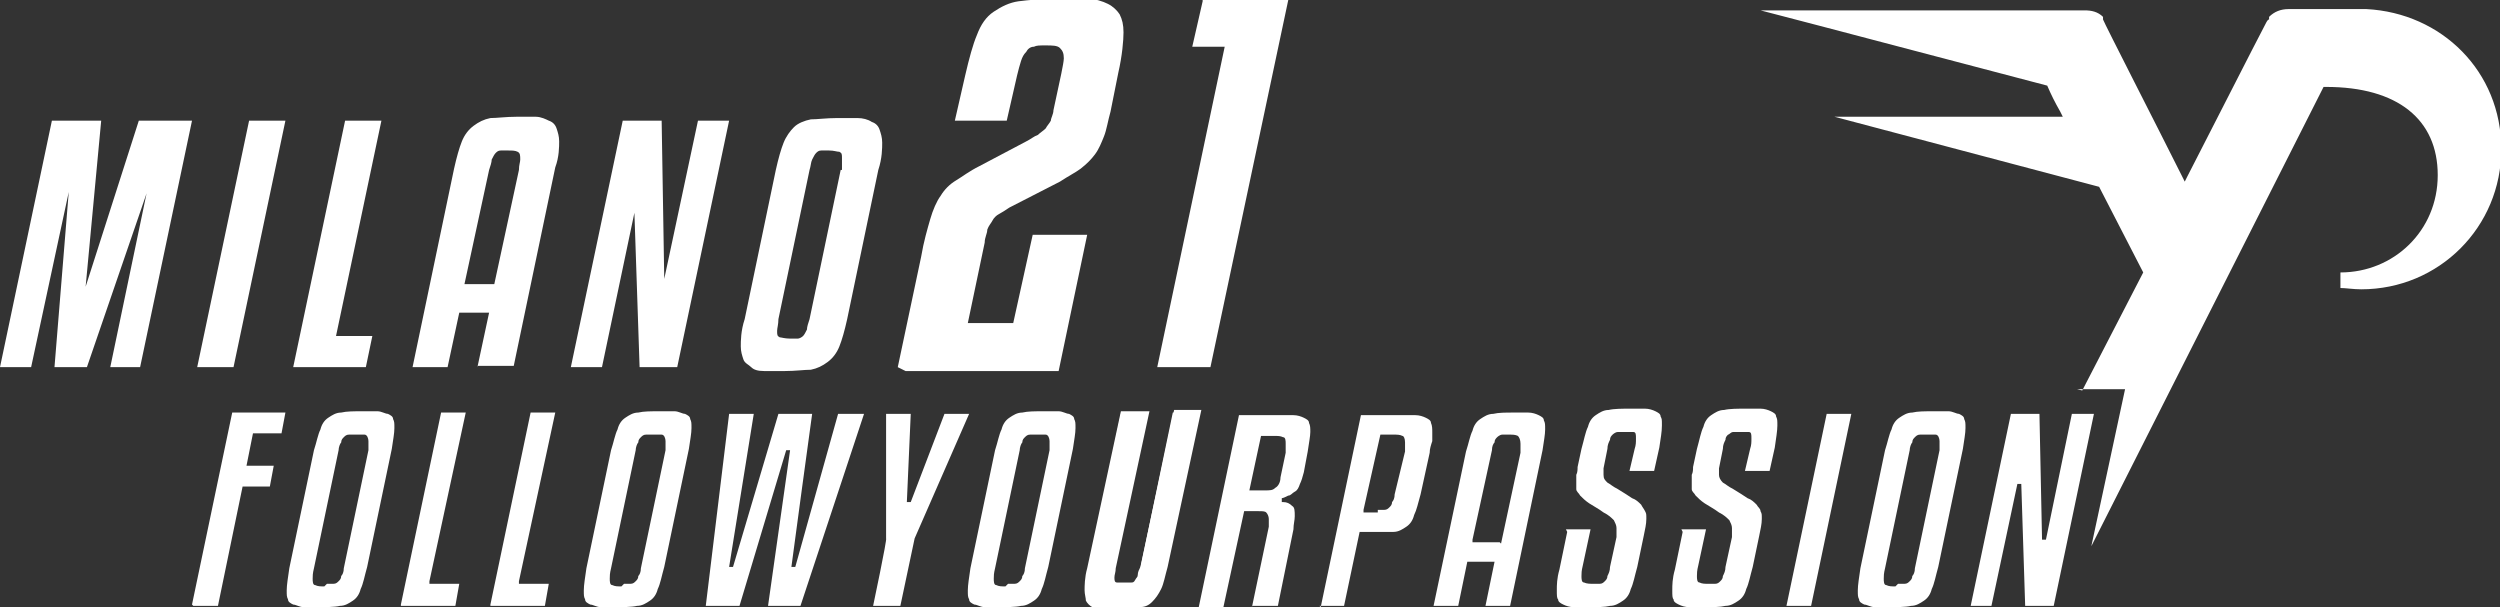 <?xml version="1.0" encoding="UTF-8"?>
<svg xmlns="http://www.w3.org/2000/svg" version="1.1" viewBox="0 0 192.7 46.8">
  <rect x="0" y="0" width="192.7" height="46.8" fill="#333333" stroke="none"/>
  <defs>
    <style>
      .cls-1 {
        fill: #fff;
      }
    </style>
  </defs>
  <!-- Generator: Adobe Illustrator 28.7.1, SVG Export Plug-In . SVG Version: 1.2.0 Build 142)  -->
  <g>
    <g id="Layer_2">
      <g>
        <g>
          <path class="cls-1" d="M160.1,30h3.7l-2.6,12.1h0c0,0,17.9-35.4,17.9-35.4h.2c5.5,0,8.6,2.5,8.6,6.8s-3.4,7.5-7.5,7.5h0v1.2c.4,0,1,.1,1.6.1,6,0,10.8-4.8,10.8-10.8s-4.6-10.5-10.4-10.8h-6c-.6,0-1.1.2-1.5.6v.2c-.1,0-.2.2-.2.2-1,1.9-4.5,8.8-6.1,11.9l-.2.4-.2-.4c-1.8-3.6-6-11.8-6.1-12.1h0c0-.1,0-.2,0-.2-.4-.4-.9-.5-1.4-.5h-25l4.6,1.2,17.5,4.6h0c.3.7.6,1.3,1,2l.2.4h-17.6l20.4,5.4,3.4,6.6-4.7,9.1Z"/>
          <g>
            <path class="cls-1" d="M14.9,46.7h1.9l1.9-9.2h2.1l.3-1.6h-2.1l.5-2.5h2.2l.3-1.6h-4.1l-3.1,14.8Z"/>
            <path class="cls-1" d="M27.9,31.7c-.6,0-1.2,0-1.6.1-.4,0-.7.2-1,.4-.3.2-.5.5-.6.9-.2.4-.3,1-.5,1.6l-1.9,9.1c-.1.7-.2,1.3-.2,1.7s0,.5.1.7c0,.2.2.3.4.4.2,0,.5.2.8.2.3,0,.8,0,1.2,0s1.2,0,1.6-.1c.4,0,.7-.2,1-.4.3-.2.5-.5.6-.9.2-.4.3-1,.5-1.7l1.9-9.1c.1-.7.2-1.2.2-1.6s0-.5-.1-.7c0-.2-.2-.3-.4-.4-.2,0-.5-.2-.8-.2-.3,0-.8,0-1.2,0ZM25,45.2c-.3,0-.5,0-.7-.1-.2,0-.2-.3-.2-.5s0-.4.1-.8l1.9-9.1c0-.2.1-.5.2-.6,0-.2.1-.3.2-.4.1-.1.2-.2.4-.2.1,0,.3,0,.5,0,.3,0,.5,0,.7,0,.2,0,.3.3.3.5s0,.2,0,.3c0,.1,0,.2,0,.4h0s-1.9,9.1-1.9,9.1c0,.3-.1.5-.2.6,0,.2-.1.3-.2.4-.1.1-.2.2-.4.2-.1,0-.3,0-.5,0Z"/>
            <path class="cls-1" d="M30.9,46.7h4.2l.3-1.7h-2.3v-.2s2.8-13,2.8-13h-1.9l-3.1,14.8Z"/>
            <path class="cls-1" d="M37.8,46.7h4.2l.3-1.7h-2.3v-.2s2.8-13,2.8-13h-1.9l-3.1,14.8Z"/>
            <path class="cls-1" d="M50.8,31.7c-.6,0-1.2,0-1.6.1-.4,0-.7.2-1,.4-.3.2-.5.5-.6.9-.2.4-.3,1-.5,1.6l-1.9,9.1c-.1.7-.2,1.3-.2,1.7s0,.5.1.7c0,.2.2.3.4.4.2,0,.5.2.8.2.3,0,.8,0,1.2,0s1.2,0,1.6-.1c.4,0,.7-.2,1-.4.3-.2.5-.5.6-.9.2-.4.3-1,.5-1.7l1.9-9.1c.1-.7.2-1.2.2-1.6s0-.5-.1-.7c0-.2-.2-.3-.4-.4-.2,0-.5-.2-.8-.2-.3,0-.8,0-1.2,0ZM47.9,45.2c-.3,0-.5,0-.7-.1-.2,0-.2-.3-.2-.5s0-.4.1-.8l1.9-9.1c0-.2.1-.5.2-.6,0-.2.1-.3.2-.4.1-.1.2-.2.4-.2.1,0,.3,0,.5,0,.3,0,.5,0,.7,0,.2,0,.3.3.3.5s0,.2,0,.3c0,.1,0,.2,0,.4h0s-1.9,9.1-1.9,9.1c0,.3-.1.5-.2.6,0,.2-.1.3-.2.4-.1.1-.2.2-.4.2-.1,0-.3,0-.5,0Z"/>
            <path class="cls-1" d="M59.2,46.7h2.5l4.9-14.8h-2l-3.3,11.8h-.3,0c0-.1,1.6-11.8,1.6-11.8h-2.6l-3.5,11.8h-.3l1.9-11.8h-1.9l-1.8,14.8h2.6l3.6-12h.3l-1.7,12Z"/>
            <path class="cls-1" d="M67.5,46.7h1.9l1.1-5.2,4.2-9.6h-1.9l-2.6,6.8h-.3,0c0-.1.3-6.8.3-6.8h-1.9v9.6c.1,0-1,5.2-1,5.2Z"/>
            <path class="cls-1" d="M80.4,31.7c-.6,0-1.2,0-1.6.1-.4,0-.7.2-1,.4-.3.2-.5.5-.6.9-.2.4-.3,1-.5,1.6l-1.9,9.1c-.1.7-.2,1.3-.2,1.7s0,.5.1.7c0,.2.2.3.4.4.2,0,.5.2.8.2.3,0,.8,0,1.2,0s1.2,0,1.6-.1c.4,0,.7-.2,1-.4.3-.2.5-.5.6-.9.2-.4.3-1,.5-1.7l1.9-9.1c.1-.7.2-1.2.2-1.6s0-.5-.1-.7c0-.2-.2-.3-.4-.4-.2,0-.5-.2-.8-.2-.3,0-.8,0-1.2,0ZM77.5,45.2c-.3,0-.5,0-.7-.1-.2,0-.2-.3-.2-.5s0-.4.1-.8l1.9-9.1c0-.2.1-.5.2-.6,0-.2.1-.3.2-.4.1-.1.2-.2.4-.2.1,0,.3,0,.5,0,.3,0,.5,0,.7,0,.2,0,.3.3.3.5s0,.2,0,.3c0,.1,0,.2,0,.4h0s-1.9,9.1-1.9,9.1c0,.3-.1.5-.2.6,0,.2-.1.3-.2.4-.1.1-.2.2-.4.2-.1,0-.3,0-.5,0Z"/>
            <g>
              <path class="cls-1" d="M86.2,47c-.5,0-.9,0-1.2,0-.3,0-.6-.1-.8-.2-.2-.1-.4-.3-.5-.5,0-.2-.1-.5-.1-.8s0-1,.2-1.7l2.6-12.1h2.2l-2.6,12.1c0,.3-.1.5-.1.7s0,.4.2.4c.1,0,.3,0,.6,0s.3,0,.5,0c.1,0,.2,0,.3-.2s.2-.2.2-.4c0-.2.1-.4.2-.6l2.6-12.1h2.1l-2.6,12.1c-.2.7-.3,1.3-.5,1.7s-.4.7-.7,1-.6.4-1,.4c-.4,0-.9.1-1.6.1Z"/>
              <path class="cls-1" d="M86.4,31.9l-2.5,12c-.1.7-.2,1.2-.2,1.6s0,.6.1.7c0,.2.2.3.4.4.2.1.5.2.8.2.3,0,.7,0,1.2,0s1.1,0,1.5-.1c.4,0,.7-.2,1-.4.3-.2.5-.5.6-.9.2-.4.3-1,.5-1.7l2.5-11.9h-1.9l-2.5,12c0,.3-.1.5-.2.7,0,.2-.1.3-.2.4,0,0-.2.2-.4.2-.1,0-.3,0-.5,0-.3,0-.5,0-.7-.1-.2,0-.2-.3-.2-.5s0-.4.1-.7l2.5-11.9h-1.9Z"/>
            </g>
            <path class="cls-1" d="M96.5,46.7h2l1.2-5.9c0-.4.1-.7.1-1,0-.4,0-.7-.2-.8-.2-.2-.4-.3-.7-.3h-.1s0-.3,0-.3h0c.1,0,.3-.1.5-.2.2,0,.3-.2.5-.3.2-.1.3-.3.4-.6.1-.2.2-.5.3-.9l.3-1.6c.1-.7.2-1.2.2-1.5s0-.5-.1-.7c0-.2-.2-.3-.4-.4-.2-.1-.5-.2-.8-.2-.3,0-.8,0-1.2,0h-3l-3.1,14.8h1.9l1.6-7.4h1.1c.3,0,.5,0,.6.1.1.1.2.3.2.5s0,.2,0,.3c0,0,0,.2,0,.3l-1.3,6.2ZM97.4,37.8h-1.1l.9-4.2h1c.3,0,.5,0,.7.1.2,0,.2.3.2.5s0,.4,0,.7l-.4,1.9c0,.4-.2.7-.4.8-.2.2-.4.2-.8.2Z"/>
            <path class="cls-1" d="M101.7,46.7h1.9l1.2-5.7h1c.6,0,1.2,0,1.6,0,.4,0,.7-.2,1-.4s.5-.5.6-.9c.2-.4.3-.9.5-1.6l.7-3.2c0-.3.1-.6.2-.9,0-.2,0-.5,0-.7s0-.5-.1-.7c0-.2-.2-.3-.4-.4-.2-.1-.5-.2-.8-.2-.3,0-.8,0-1.2,0h-3l-3.1,14.8ZM106.2,39.5h-1.1v-.2s1.3-5.8,1.3-5.8h1c.3,0,.5,0,.7.1.1,0,.2.2.2.5s0,.2,0,.3v.4c0,0-.8,3.3-.8,3.3,0,.3-.1.5-.2.6,0,.2-.1.3-.2.4-.1.1-.2.2-.4.2-.1,0-.3,0-.5,0Z"/>
            <path class="cls-1" d="M114.5,46.7h1.9l2.5-12c.1-.7.2-1.2.2-1.6s0-.5-.1-.7c0-.2-.2-.3-.4-.4-.2-.1-.5-.2-.8-.2-.3,0-.7,0-1.2,0s-1.1,0-1.5.1c-.4,0-.7.2-1,.4-.3.2-.5.5-.6.9-.2.4-.3,1-.5,1.6l-2.5,11.9h1.9l.7-3.4h2.1l-.7,3.4ZM115.6,41.8h-2.1v-.2s1.5-6.9,1.5-6.9c0-.3.1-.5.2-.6,0-.2.1-.3.2-.4,0,0,.2-.2.4-.2.1,0,.3,0,.5,0,.3,0,.5,0,.7.1.1.1.2.3.2.6s0,.4,0,.7l-1.5,7Z"/>
            <path class="cls-1" d="M120.8,41l-.6,2.9c-.2.7-.2,1.2-.2,1.6s0,.6.1.7c0,.2.2.3.4.4.2.1.5.2.8.2.3,0,.7,0,1.2,0,.6,0,1.2,0,1.6-.1.4,0,.7-.2,1-.4.3-.2.5-.5.6-.9.2-.4.3-1,.5-1.7l.5-2.4c.1-.5.2-.9.2-1.3s0-.4-.1-.6-.2-.3-.3-.5c-.2-.2-.4-.4-.7-.5-.3-.2-.6-.4-1.1-.7-.4-.2-.6-.4-.8-.5-.2-.2-.3-.3-.3-.6s0-.3,0-.5l.3-1.5c0-.3.1-.5.2-.7,0-.2.1-.3.2-.4,0,0,.2-.2.4-.2.1,0,.3,0,.5,0,.3,0,.5,0,.7,0,.2,0,.2.2.2.5s0,.5-.1.8l-.4,1.7h1.9l.4-1.8c.1-.7.2-1.2.2-1.7s0-.5-.1-.7c0-.2-.2-.3-.4-.4-.2-.1-.5-.2-.8-.2-.3,0-.7,0-1.2,0s-1.2,0-1.6.1c-.4,0-.7.2-1,.4-.3.2-.5.5-.6.9-.2.4-.3,1-.5,1.7l-.3,1.4c0,.2,0,.4-.1.6,0,.2,0,.3,0,.5s0,.4,0,.6c0,.2.2.3.3.5.2.2.4.4.7.6.3.2.7.4,1.1.7.4.2.6.4.8.6.1.2.2.4.2.6s0,.2,0,.3v.4c0,0-.5,2.3-.5,2.3,0,.3-.1.5-.2.7,0,.2-.1.3-.2.4-.1.1-.2.2-.4.2-.1,0-.3,0-.5,0s-.5,0-.7-.1c-.2,0-.2-.3-.2-.5s0-.4.1-.8l.6-2.8h-1.9Z"/>
            <path class="cls-1" d="M129.7,41l-.6,2.9c-.2.7-.2,1.2-.2,1.6s0,.6.1.7c0,.2.2.3.4.4.2.1.5.2.8.2.3,0,.7,0,1.2,0,.6,0,1.2,0,1.6-.1.4,0,.7-.2,1-.4.3-.2.5-.5.6-.9.2-.4.3-1,.5-1.7l.5-2.4c.1-.5.2-.9.2-1.3s0-.4-.1-.6c0-.2-.2-.3-.3-.5-.2-.2-.4-.4-.7-.5-.3-.2-.6-.4-1.1-.7-.4-.2-.6-.4-.8-.5-.2-.2-.3-.4-.3-.6s0-.3,0-.5l.3-1.5c0-.3.1-.5.2-.7,0-.2.1-.3.2-.4.1,0,.2-.2.4-.2.1,0,.3,0,.5,0,.3,0,.5,0,.7,0,.2,0,.2.2.2.5s0,.5-.1.8l-.4,1.7h1.9l.4-1.8c.1-.7.2-1.3.2-1.7s0-.5-.1-.7c0-.2-.2-.3-.4-.4-.2-.1-.5-.2-.8-.2-.3,0-.7,0-1.2,0s-1.2,0-1.6.1c-.4,0-.7.2-1,.4-.3.2-.5.5-.6.9-.2.4-.3,1-.5,1.7l-.3,1.4c0,.2,0,.4-.1.6,0,.2,0,.3,0,.5s0,.4,0,.6c0,.2.2.3.3.5.2.2.4.4.7.6.3.2.7.4,1.1.7.4.2.6.4.8.6.1.2.2.4.2.6s0,.2,0,.3v.4c0,0-.5,2.3-.5,2.3,0,.3-.1.5-.2.7,0,.2-.1.3-.2.4-.1.1-.2.2-.4.2-.1,0-.3,0-.5,0-.3,0-.5,0-.7-.1-.2,0-.2-.3-.2-.5s0-.4.1-.8l.6-2.8h-1.9Z"/>
            <path class="cls-1" d="M137.7,46.7h1.9l3.1-14.8h-1.9l-3.1,14.8Z"/>
            <path class="cls-1" d="M149,31.7c-.6,0-1.2,0-1.6.1-.4,0-.7.2-1,.4-.3.2-.5.5-.6.9-.2.4-.3,1-.5,1.6l-1.9,9.1c-.1.7-.2,1.3-.2,1.7s0,.5.1.7c0,.2.2.3.4.4.2,0,.5.2.8.2.3,0,.8,0,1.2,0s1.2,0,1.6-.1c.4,0,.7-.2,1-.4.3-.2.5-.5.6-.9.2-.4.3-1,.5-1.7l1.9-9.1c.1-.7.2-1.2.2-1.6s0-.5-.1-.7c0-.2-.2-.3-.4-.4-.2,0-.5-.2-.8-.2-.3,0-.8,0-1.2,0ZM146.1,45.2c-.3,0-.5,0-.7-.1-.2,0-.2-.3-.2-.5s0-.4.1-.8l1.9-9.1c0-.2.1-.5.2-.6,0-.2.1-.3.2-.4.1-.1.2-.2.4-.2.1,0,.3,0,.5,0,.3,0,.5,0,.7,0,.2,0,.3.3.3.5s0,.2,0,.3c0,.1,0,.2,0,.4h0s-1.9,9.1-1.9,9.1c0,.3-.1.5-.2.6,0,.2-.1.3-.2.4-.1.1-.2.2-.4.2-.1,0-.3,0-.5,0Z"/>
            <path class="cls-1" d="M156.2,46.7h2.1l3.1-14.8h-1.7l-2,9.7h-.3c0-.1-.2-9.7-.2-9.7h-2.2l-3.1,14.8h1.6l2-9.4h.3c0,.1.3,9.4.3,9.4Z"/>
          </g>
        </g>
        <g>
          <path class="cls-1" d="M14.8,9.3l-4,19h-2.3l2.8-13.4h0l-4.6,13.4h-2.5l1.1-13.5h0l-2.9,13.5H0L4,9.3h3.8l-1.2,12.8h0l4.1-12.8h3.9Z"/>
          <path class="cls-1" d="M18,28.3h-2.8l4-19h2.8l-4,19Z"/>
          <path class="cls-1" d="M28.2,28.3h-5.6l4-19h2.8l-3.5,16.6h2.8l-.5,2.4Z"/>
          <path class="cls-1" d="M36.8,28.3l.9-4.2h-2.3l-.9,4.2h-2.7l3.2-15.3c.2-.9.4-1.6.6-2.1.2-.5.5-.9.9-1.2.4-.3.8-.5,1.3-.6.5,0,1.2-.1,2-.1s1.1,0,1.5,0c.4,0,.8.2,1,.3.3.1.5.3.6.6s.2.6.2,1,0,1.2-.3,2l-3.2,15.3h-2.8ZM39.2,11.6c-.2,0-.4,0-.6,0s-.3.1-.4.2-.2.3-.3.5c0,.2-.1.5-.2.8l-1.9,8.8h2.3l1.9-8.8c0-.4.1-.6.1-.8,0-.3,0-.5-.2-.6s-.4-.1-.8-.1Z"/>
          <path class="cls-1" d="M49.3,28.3l-.4-11.9h0l-2.5,11.9h-2.4l4-19h3l.2,12.2h0l2.6-12.2h2.4l-4,19h-2.9Z"/>
          <path class="cls-1" d="M65.3,24.6c-.2.9-.4,1.6-.6,2.1-.2.5-.5.9-.9,1.2-.4.3-.8.5-1.3.6-.5,0-1.2.1-2,.1s-1.1,0-1.6,0-.8-.1-1-.3-.5-.3-.6-.6-.2-.6-.2-1,0-1.2.3-2.1l2.4-11.5c.2-.9.4-1.6.6-2.1.2-.5.5-.9.8-1.2.3-.3.8-.5,1.3-.6.5,0,1.2-.1,2-.1s1.1,0,1.6,0c.4,0,.8.1,1.1.3.3.1.5.3.6.6s.2.6.2,1,0,1.2-.3,2.1l-2.4,11.5ZM64.9,13.1c0-.2,0-.4,0-.5,0-.1,0-.3,0-.4,0-.3,0-.4-.2-.5-.2,0-.4-.1-.8-.1s-.5,0-.6,0c-.2,0-.3.1-.4.2s-.2.3-.3.5-.1.5-.2.8l-2.4,11.5c0,.4-.1.7-.1.9,0,.3,0,.4.2.5.1,0,.4.1.8.1s.5,0,.6,0,.3-.1.4-.2.2-.3.3-.5c0-.2.1-.5.2-.8l2.4-11.5Z"/>
          <path class="cls-1" d="M69.2,28.3l1.8-8.5c.2-1.2.5-2.2.7-2.9.2-.7.5-1.4.8-1.8.3-.5.7-.9,1.2-1.2.5-.3,1-.7,1.8-1.1l3.6-1.9c.4-.2.6-.4.9-.5.2-.2.4-.3.6-.5.1-.2.3-.4.4-.6,0-.2.2-.5.2-.8l.6-2.8c.1-.5.2-1,.2-1.2,0-.4-.1-.6-.3-.8s-.6-.2-1.1-.2-.7,0-.9.1c-.3,0-.5.2-.6.4-.2.2-.3.4-.4.7-.1.3-.2.7-.3,1.1l-.8,3.5h-4l.8-3.5c.3-1.3.6-2.4.9-3.1.3-.8.7-1.4,1.3-1.8s1.2-.7,1.9-.8c.8-.1,1.8-.2,3-.2s1.7,0,2.3,0c.6,0,1.2.2,1.6.4.4.2.7.5.9.8.2.4.3.8.3,1.4s-.1,1.8-.4,3.1l-.6,3c-.2.7-.3,1.4-.5,1.9-.2.5-.4,1-.7,1.4-.3.4-.6.7-1.1,1.1-.4.3-1,.6-1.6,1l-3.9,2c-.3.2-.6.4-.8.5s-.4.3-.5.5-.3.4-.4.7c0,.3-.2.6-.2,1l-1.3,6.2h3.5l1.5-6.8h4.2l-2.2,10.5h-11.8Z"/>
          <path class="cls-1" d="M92.7,0h6.6l-6,28.3h-4.1l5.2-24.7h-2.5l.8-3.5Z"/>
        </g>
      </g>
    </g>
  </g>
</svg>
